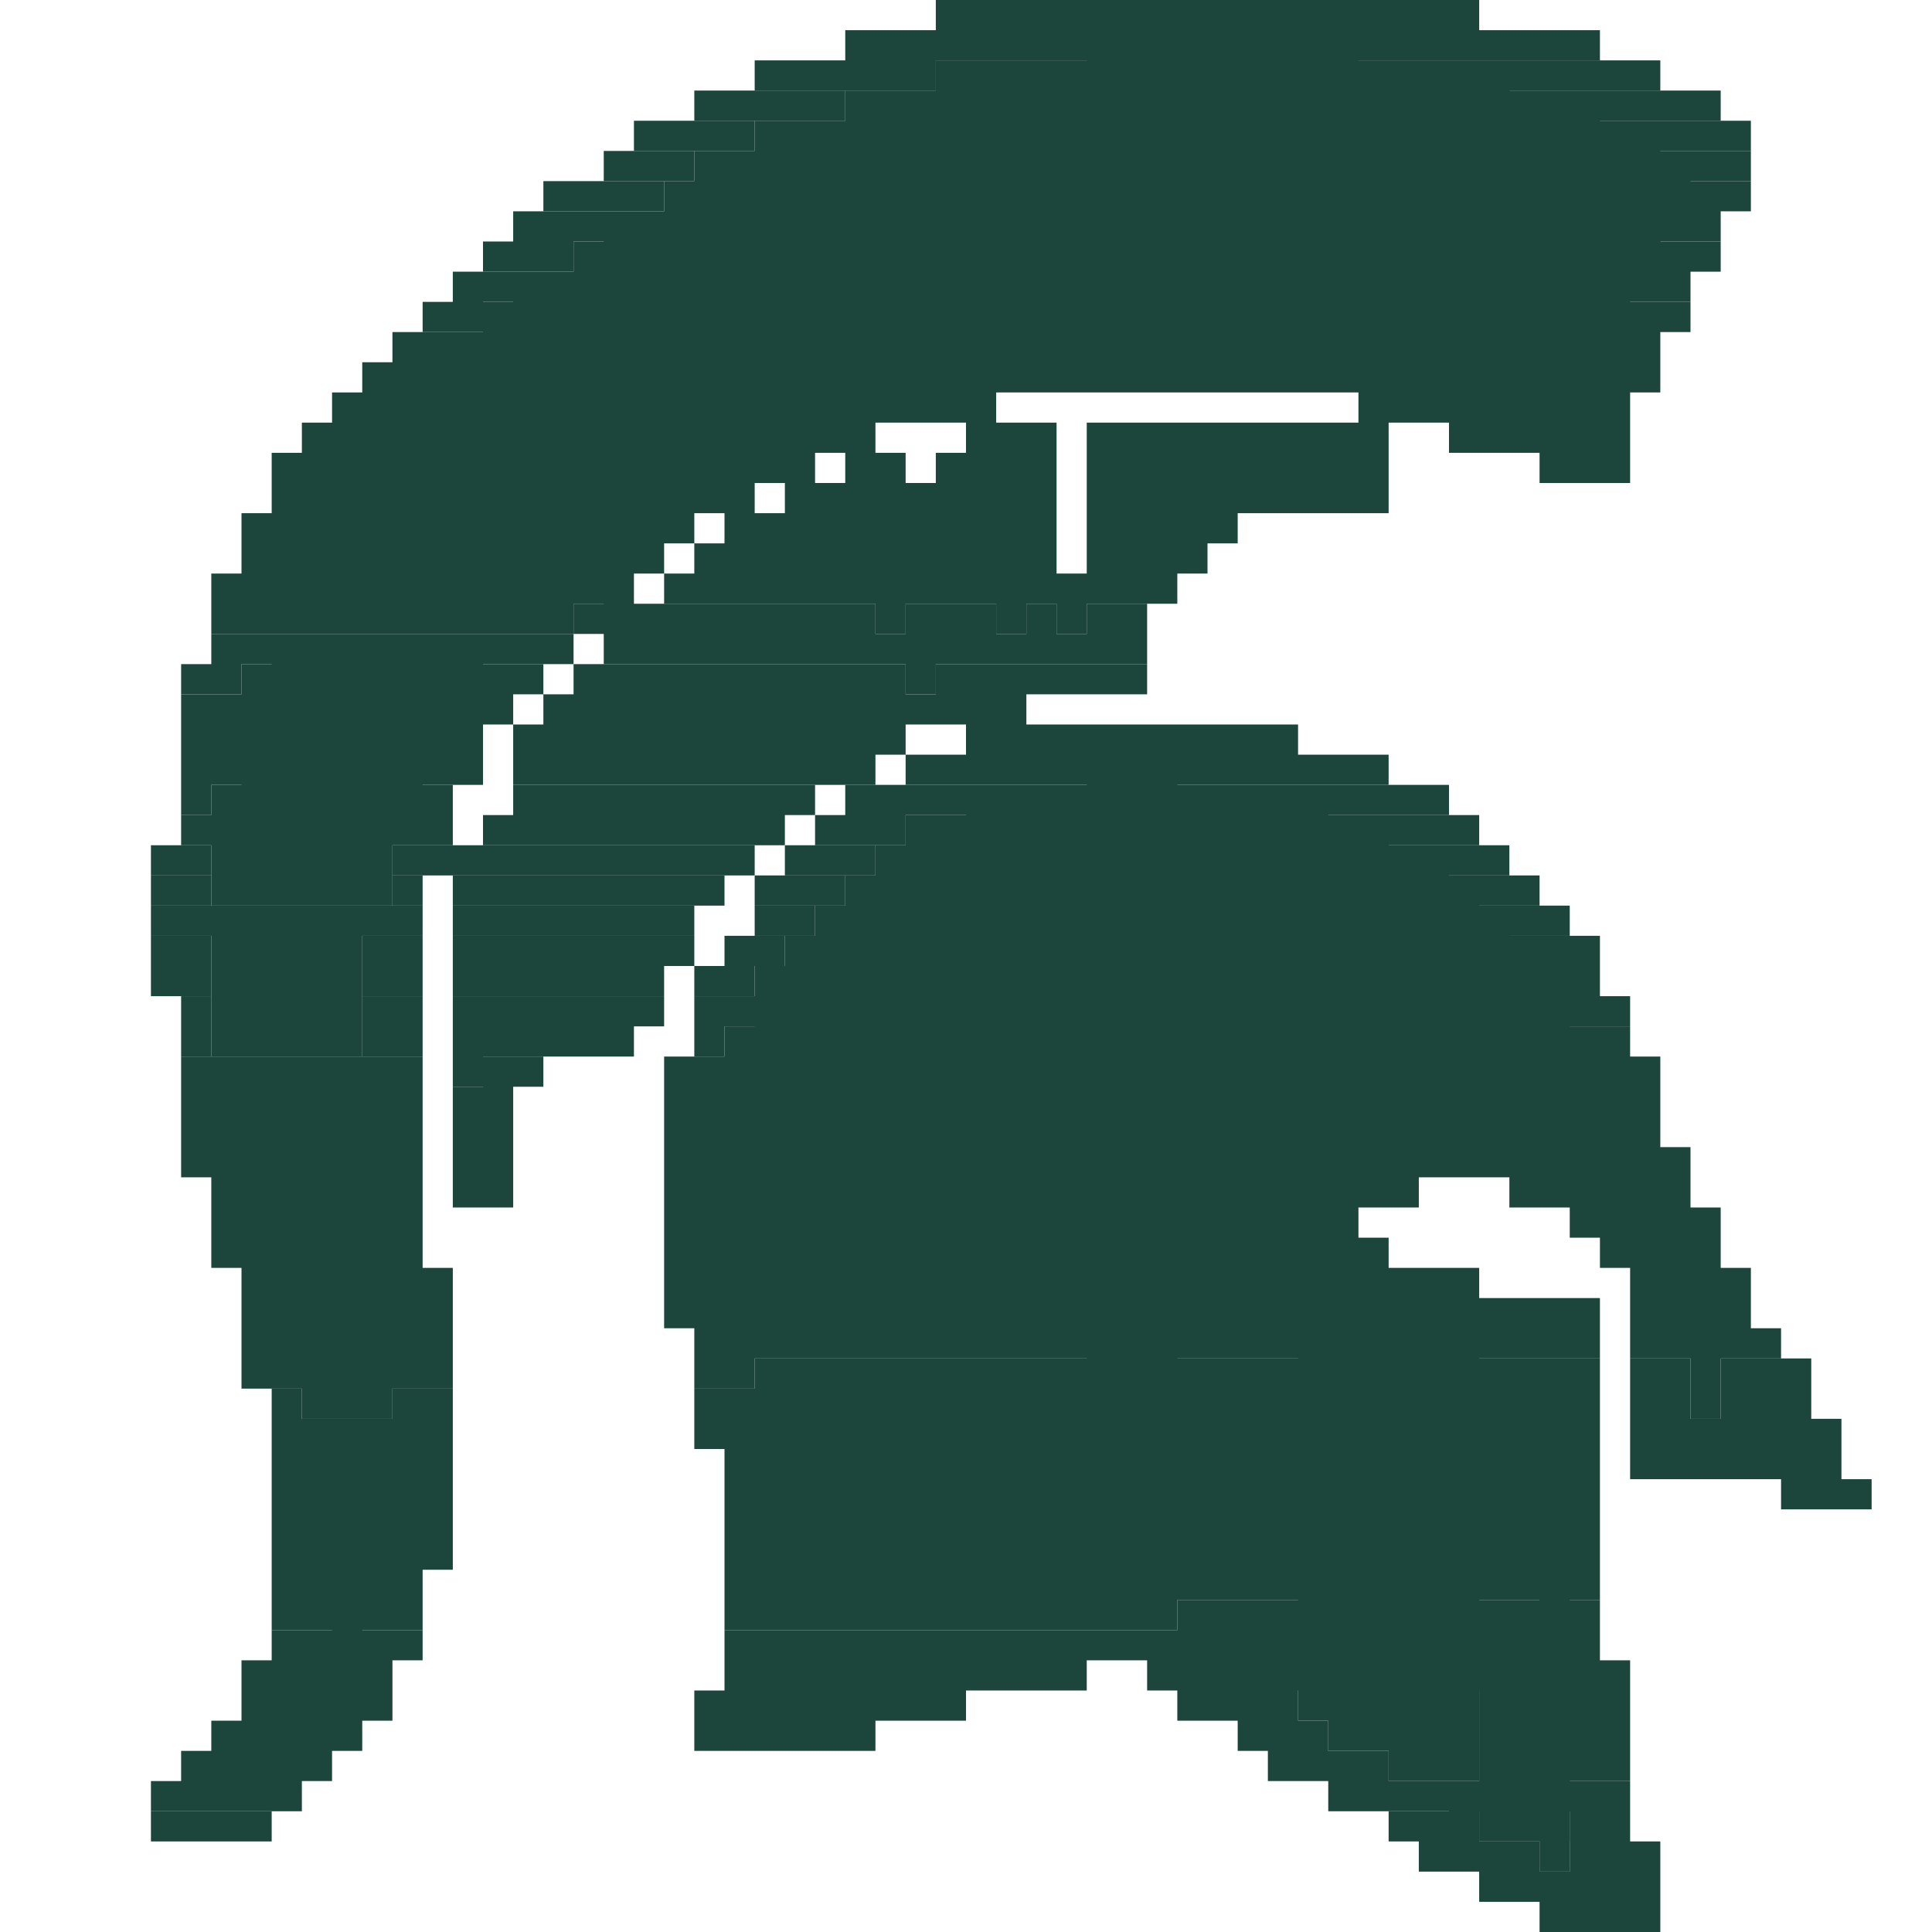 <svg height="64" xmlns="http://www.w3.org/2000/svg" version="1.2" baseProfile="tiny" width="64"><g fill="#1c453b"><path d="M31 0h1v1h-1zM32 0h1v1h-1zM33 0h1v1h-1zM34 0h1v1h-1zM35 0h1v1h-1zM36 0h1v1h-1zM37 0h1v1h-1zM38 0h1v1h-1zM39 0h1v1h-1zM40 0h1v1h-1zM41 0h1v1h-1zM42 0h1v1h-1zM43 0h1v1h-1zM44 0h1v1h-1zM45 0h1v1h-1zM46 0h1v1h-1zM47 0h1v1h-1zM48 0h1v1h-1zM28 1h1v1h-1zM29 1h1v1h-1zM30 1h1v1h-1zM31 1h1v1h-1zM32 1h1v1h-1zM33 1h1v1h-1zM34 1h1v1h-1zM35 1h1v1h-1zM36 1h9v10h-9zM45 1h1v1h-1zM46 1h1v1h-1zM47 1h1v1h-1zM48 1h1v1h-1zM49 1h1v1h-1zM50 1h1v1h-1zM51 1h1v1h-1zM52 1h1v1h-1zM25 2h1v1h-1zM26 2h1v1h-1zM27 2h1v1h-1zM28 2h1v1h-1zM29 2h1v1h-1zM30 2h1v1h-1z"/><path d="M31 2h19v9H31zM50 2h1v1h-1zM51 2h1v1h-1zM52 2h1v1h-1zM53 2h1v1h-1zM54 2h1v1h-1zM23 3h1v1h-1zM24 3h1v1h-1zM25 3h1v1h-1zM26 3h1v1h-1zM27 3h1v1h-1z"/><path d="M28 3h25v8H28zM53 3h1v1h-1zM54 3h1v1h-1zM55 3h1v1h-1zM56 3h1v1h-1zM21 4h1v1h-1zM22 4h1v1h-1zM23 4h1v1h-1zM24 4h1v1h-1z"/><path d="M25 4h30v5H25zM55 4h1v1h-1zM56 4h1v1h-1zM57 4h1v1h-1zM20 5h1v1h-1zM21 5h1v1h-1zM22 5h1v1h-1z"/><path d="M23 5h33v2H23zM56 5h1v1h-1zM57 5h1v1h-1zM18 6h1v1h-1zM19 6h1v1h-1zM20 6h1v1h-1zM21 6h1v1h-1z"/><path d="M22 6h34v1H22zM56 6h1v1h-1zM57 6h1v1h-1zM17 7h1v1h-1zM18 7h1v1h-1zM19 7h1v1h-1zM20 7h35v2H20zM55 7h1v1h-1zM56 7h1v1h-1zM16 8h1v1h-1zM17 8h1v1h-1zM18 8h1v1h-1z"/><path d="M19 8h36v1H19zM55 8h1v1h-1zM56 8h1v1h-1zM15 9h1v1h-1zM16 9h1v1h-1zM17 9h37v2H17zM54 9h1v1h-1zM55 9h1v1h-1zM14 10h1v1h-1zM15 10h1v1h-1z"/><path d="M16 10h38v1H16zM54 10h1v1h-1zM55 10h1v1h-1zM13 11h1v1h-1zM14 11h1v1h-1zM15 11h19v1H15zM34 11h1v1h-1zM35 11h1v1h-1zM36 11h1v1h-1zM37 11h1v1h-1zM38 11h1v1h-1zM39 11h1v1h-1zM40 11h1v1h-1zM41 11h1v1h-1zM42 11h1v1h-1zM43 11h1v1h-1zM44 11h9v1h-9zM53 11h1v1h-1zM54 11h1v1h-1zM12 12h1v1h-1zM13 12h1v1h-1zM14 12h16v1H14zM30 12h1v1h-1zM31 12h1v1h-1zM32 12h1v1h-1zM33 12h1v1h-1zM34 12h1v1h-1zM35 12h1v1h-1zM36 12h1v1h-1zM37 12h1v1h-1zM38 12h1v1h-1zM39 12h1v1h-1zM40 12h1v1h-1zM41 12h1v1h-1zM42 12h1v1h-1zM43 12h1v1h-1zM44 12h1v1h-1zM45 12h1v1h-1zM46 12h1v1h-1zM47 12h1v1h-1zM48 12h5v1h-5zM53 12h1v1h-1zM54 12h1v1h-1zM11 13h1v1h-1zM12 13h1v1h-1zM13 13h14v1H13zM27 13h1v1h-1zM28 13h1v1h-1zM29 13h1v1h-1zM30 13h1v1h-1zM31 13h1v1h-1zM32 13h1v1h-1zM45 13h1v1h-1zM46 13h1v1h-1zM47 13h1v1h-1zM48 13h1v1h-1zM49 13h1v1h-1zM50 13h1v1h-1zM51 13h1v1h-1zM52 13h1v1h-1zM53 13h1v1h-1zM10 14h1v1h-1zM11 14h1v1h-1zM12 14h13v1H12zM25 14h1v1h-1zM26 14h1v1h-1zM27 14h1v1h-1zM28 14h1v1h-1zM32 14h1v1h-1zM33 14h1v1h-1zM34 14h1v1h-1zM36 14h1v1h-1zM37 14h1v1h-1zM38 14h1v1h-1zM39 14h1v1h-1zM40 14h1v1h-1zM41 14h1v1h-1zM42 14h1v1h-1zM43 14h1v1h-1zM44 14h1v1h-1zM45 14h1v1h-1zM48 14h1v1h-1zM49 14h1v1h-1zM50 14h1v1h-1zM51 14h1v1h-1zM52 14h1v1h-1zM53 14h1v1h-1zM9 15h1v1H9zM10 15h1v1h-1zM11 15h1v1h-1zM12 15h11v1H12zM23 15h1v1h-1zM24 15h1v1h-1zM25 15h1v1h-1zM26 15h1v1h-1zM28 15h1v1h-1zM29 15h1v1h-1zM31 15h1v1h-1zM32 15h1v1h-1zM33 15h1v1h-1zM34 15h1v1h-1zM36 15h1v1h-1zM37 15h4v1h-4zM41 15h1v1h-1zM42 15h1v1h-1zM43 15h1v1h-1zM44 15h1v1h-1zM45 15h1v1h-1zM51 15h1v1h-1zM52 15h1v1h-1zM53 15h1v1h-1zM9 16h1v1H9zM10 16h1v1h-1zM11 16h10v1H11zM21 16h1v1h-1zM22 16h1v1h-1zM23 16h1v1h-1zM24 16h1v1h-1zM26 16h1v1h-1zM27 16h1v1h-1zM28 16h1v1h-1zM29 16h1v1h-1zM30 16h1v1h-1zM31 16h1v1h-1zM32 16h1v1h-1zM33 16h1v5h-1zM34 16h1v1h-1zM36 16h1v1h-1zM37 16h2v1h-2zM39 16h1v1h-1zM40 16h1v1h-1zM41 16h1v1h-1zM42 16h1v1h-1zM43 16h1v1h-1zM44 16h1v1h-1zM45 16h1v1h-1zM8 17h1v1H8zM9 17h1v1H9zM10 17h10v1H10zM20 17h1v1h-1zM21 17h1v1h-1zM22 17h1v1h-1zM24 17h1v1h-1zM25 17h1v1h-1zM26 17h1v1h-1zM27 17h1v1h-1zM28 17h1v2h-1zM29 17h1v1h-1zM30 17h1v1h-1zM31 17h1v1h-1zM32 17h1v1h-1zM34 17h1v1h-1zM36 17h1v1h-1zM37 17h1v2h-1zM38 17h1v1h-1zM39 17h1v1h-1zM40 17h1v1h-1zM8 18h1v1H8zM9 18h1v1H9zM10 18h9v1h-9zM19 18h1v1h-1zM20 18h1v1h-1zM21 18h1v1h-1zM23 18h1v1h-1zM24 18h1v1h-1zM25 18h1v1h-1zM26 18h1v1h-1zM27 18h1v1h-1zM29 18h1v3h-1zM30 18h1v1h-1zM31 18h1v1h-1zM32 18h1v1h-1zM34 18h1v1h-1zM36 18h1v1h-1zM38 18h1v1h-1zM39 18h1v1h-1zM7 19h1v1H7zM8 19h1v1H8zM9 19h9v1H9zM18 19h1v1h-1zM19 19h1v1h-1zM20 19h1v2h-1zM22 19h1v1h-1zM23 19h1v1h-1zM24 19h2v1h-2zM26 19h1v1h-1zM27 19h1v1h-1zM28 19h1v1h-1zM30 19h1v1h-1zM31 19h1v1h-1zM32 19h1v1h-1zM34 19h1v1h-1zM35 19h1v2h-1zM36 19h1v1h-1zM37 19h1v1h-1zM38 19h1v1h-1zM7 20h1v1H7zM8 20h1v1H8zM9 20h8v1H9zM17 20h1v1h-1zM18 20h1v1h-1z"/><path d="M19 20h2v1h-2zM21 20h1v1h-1zM22 20h1v1h-1zM23 20h1v1h-1zM24 20h1v1h-1zM25 20h1v1h-1zM26 20h1v1h-1zM27 20h1v1h-1zM28 20h1v1h-1zM30 20h1v1h-1zM31 20h1v1h-1zM32 20h1v1h-1zM34 20h1v1h-1zM36 20h1v1h-1zM37 20h1v1h-1zM7 21h1v1H7zM8 21h1v1H8zM9 21h7v2H9zM16 21h1v1h-1zM17 21h1v1h-1zM18 21h1v1h-1zM20 21h1v1h-1zM21 21h1v1h-1zM22 21h1v1h-1zM23 21h1v1h-1zM24 21h1v1h-1zM25 21h1v1h-1zM26 21h1v1h-1zM27 21h1v1h-1zM28 21h1v1h-1zM29 21h1v1h-1zM30 21h1v2h-1zM31 21h1v1h-1zM32 21h1v1h-1zM33 21h1v1h-1zM34 21h1v1h-1zM35 21h1v1h-1zM36 21h1v1h-1zM37 21h1v1h-1zM6 22h1v1H6zM7 22h1v1H7z"/><path d="M8 22h8v1H8zM16 22h1v1h-1zM17 22h1v1h-1zM19 22h1v1h-1zM20 22h1v1h-1zM21 22h1v1h-1zM22 22h1v1h-1zM23 22h1v1h-1zM24 22h1v1h-1zM25 22h1v1h-1zM26 22h1v1h-1zM27 22h1v1h-1zM28 22h1v1h-1zM29 22h1v1h-1zM31 22h1v1h-1zM32 22h1v1h-1zM33 22h1v1h-1zM34 22h1v1h-1zM35 22h1v1h-1zM36 22h1v1h-1zM37 22h1v1h-1zM6 23h1v1H6zM7 23h1v1H7zM8 23h7v2H8zM15 23h1v1h-1zM16 23h1v1h-1zM18 23h1v1h-1zM19 23h1v1h-1zM20 23h1v1h-1zM21 23h1v1h-1zM22 23h1v1h-1zM23 23h1v1h-1zM24 23h1v1h-1zM25 23h1v1h-1zM26 23h1v1h-1zM27 23h1v1h-1zM28 23h1v1h-1zM29 23h1v1h-1zM30 23h1v1h-1zM31 23h1v1h-1zM32 23h2v1h-2zM6 24h1v1H6zM7 24h1v1H7zM15 24h1v1h-1zM17 24h1v1h-1zM18 24h1v1h-1zM19 24h1v1h-1zM20 24h1v1h-1zM21 24h1v1h-1zM22 24h1v1h-1zM23 24h1v1h-1zM24 24h1v1h-1zM25 24h1v1h-1zM26 24h1v1h-1zM27 24h1v1h-1zM28 24h1v1h-1zM29 24h1v1h-1zM32 24h1v1h-1zM33 24h1v1h-1zM34 24h1v1h-1zM35 24h1v1h-1zM36 24h1v1h-1zM37 24h1v1h-1zM38 24h1v1h-1zM39 24h1v1h-1zM40 24h1v1h-1zM41 24h1v1h-1zM42 24h1v1h-1zM6 25h1v1H6zM7 25h1v1H7zM8 25h6v2H8zM14 25h1v1h-1zM15 25h1v1h-1zM17 25h1v1h-1zM18 25h1v1h-1zM19 25h1v1h-1zM20 25h1v1h-1zM21 25h1v1h-1zM22 25h1v1h-1zM23 25h1v1h-1zM24 25h1v1h-1zM25 25h1v1h-1zM26 25h1v1h-1zM27 25h1v1h-1zM28 25h1v1h-1zM30 25h1v1h-1zM31 25h1v1h-1zM32 25h1v1h-1zM33 25h1v1h-1zM34 25h1v1h-1zM35 25h1v1h-1zM36 25h3v28h-3zM39 25h1v1h-1zM40 25h1v1h-1zM41 25h1v1h-1zM42 25h1v1h-1zM43 25h1v1h-1zM44 25h1v1h-1zM45 25h1v1h-1zM6 26h1v1H6z"/><path d="M7 26h7v1H7zM14 26h1v1h-1zM17 26h1v1h-1zM18 26h1v1h-1zM19 26h1v1h-1zM20 26h1v1h-1zM21 26h1v1h-1zM22 26h1v1h-1zM23 26h1v1h-1zM24 26h1v1h-1zM25 26h1v1h-1zM26 26h1v1h-1zM28 26h1v1h-1zM29 26h1v1h-1zM30 26h1v1h-1zM31 26h1v1h-1zM32 26h12v14H32zM44 26h1v1h-1zM45 26h1v1h-1zM46 26h1v1h-1zM47 26h1v1h-1zM6 27h1v1H6zM7 27h6v3H7zM13 27h1v1h-1zM14 27h1v1h-1zM16 27h1v1h-1zM17 27h1v1h-1zM18 27h1v1h-1zM19 27h1v1h-1zM20 27h1v1h-1zM21 27h1v1h-1zM22 27h1v1h-1zM23 27h1v1h-1zM24 27h1v1h-1zM25 27h1v1h-1zM27 27h1v1h-1zM28 27h1v1h-1zM29 27h1v1h-1z"/><path d="M30 27h16v11H30zM46 27h1v1h-1zM47 27h1v1h-1zM48 27h1v1h-1zM5 28h1v1H5zM6 28h1v1H6zM13 28h1v1h-1zM14 28h1v1h-1zM15 28h1v1h-1zM16 28h1v1h-1zM17 28h1v1h-1zM18 28h1v1h-1zM19 28h1v1h-1zM20 28h1v1h-1zM21 28h1v1h-1zM22 28h1v1h-1zM23 28h1v1h-1zM24 28h1v1h-1zM26 28h1v1h-1zM27 28h1v1h-1zM28 28h1v1h-1z"/><path d="M29 28h19v10H29zM48 28h1v1h-1zM49 28h1v1h-1zM5 29h1v1H5zM6 29h1v1H6zM13 29h1v1h-1zM15 29h1v1h-1zM16 29h1v1h-1zM17 29h2v1h-2zM19 29h1v1h-1zM20 29h1v1h-1zM21 29h1v1h-1zM22 29h1v1h-1zM23 29h1v1h-1zM25 29h1v1h-1zM26 29h1v1h-1zM27 29h1v1h-1z"/><path d="M28 29h21v9H28zM49 29h1v1h-1zM50 29h1v1h-1zM5 30h1v1H5zM6 30h1v1H6zM7 30h5v5H7zM12 30h1v1h-1zM13 30h1v1h-1zM15 30h1v1h-1zM16 30h1v1h-1zM17 30h1v1h-1zM18 30h1v1h-1zM19 30h1v1h-1zM20 30h1v1h-1zM21 30h1v1h-1zM22 30h1v1h-1zM25 30h1v1h-1zM26 30h1v1h-1z"/><path d="M27 30h23v8H27zM50 30h1v1h-1zM51 30h1v1h-1zM5 31h1v1H5zM6 31h1v1H6zM12 31h1v1h-1zM13 31h1v1h-1zM15 31h1v1h-1zM16 31h1v1h-1zM17 31h1v1h-1zM18 31h1v1h-1zM19 31h1v1h-1zM20 31h1v1h-1zM21 31h1v1h-1zM22 31h1v1h-1zM24 31h1v1h-1zM25 31h1v1h-1z"/><path d="M26 31h25v7H26zM51 31h1v1h-1zM52 31h1v1h-1zM5 32h1v1H5zM6 32h1v1H6zM12 32h1v1h-1zM13 32h1v1h-1zM15 32h1v1h-1zM16 32h1v1h-1zM17 32h1v1h-1zM18 32h1v1h-1zM19 32h1v1h-1zM20 32h1v1h-1zM21 32h1v1h-1zM23 32h1v1h-1zM24 32h1v1h-1z"/><path d="M25 32h26v6H25zM51 32h1v1h-1zM52 32h1v1h-1zM6 33h1v1H6zM12 33h1v1h-1zM13 33h1v1h-1zM15 33h1v1h-1zM16 33h2v1h-2zM18 33h1v1h-1zM19 33h1v1h-1zM20 33h1v1h-1zM21 33h1v1h-1zM23 33h1v1h-1zM24 33h1v1h-1zM51 33h1v5h-1zM52 33h1v1h-1zM53 33h1v1h-1zM6 34h1v1H6zM12 34h1v1h-1zM13 34h1v1h-1zM15 34h1v2h-1zM16 34h1v1h-1zM17 34h1v1h-1zM18 34h1v1h-1zM19 34h1v1h-1zM20 34h1v1h-1zM23 34h1v1h-1z"/><path d="M24 34h28v4H24zM52 34h1v1h-1zM53 34h1v1h-1zM6 35h1v1H6zM7 35h1v1H7zM8 35h4v5H8zM12 35h1v1h-1zM13 35h1v1h-1zM16 35h1v1h-1zM17 35h1v1h-1zM22 35h1v1h-1zM23 35h1v1h-1zM52 35h1v4h-1zM53 35h1v1h-1zM54 35h1v1h-1zM6 36h1v1H6zM7 36h1v1H7zM12 36h1v1h-1zM13 36h1v1h-1zM15 36h1v1h-1zM16 36h1v1h-1zM22 36h1v1h-1zM23 36h1v1h-1zM53 36h1v1h-1zM54 36h1v1h-1zM6 37h1v1H6zM7 37h1v1H7zM12 37h1v1h-1zM13 37h1v1h-1zM15 37h1v1h-1zM16 37h1v1h-1zM22 37h1v1h-1zM23 37h1v1h-1zM53 37h1v2h-1zM54 37h1v1h-1zM6 38h1v1H6zM7 38h1v1H7zM12 38h1v1h-1zM13 38h1v1h-1zM15 38h1v1h-1zM16 38h1v1h-1zM22 38h1v2h-1zM23 38h22v1H23zM45 38h1v1h-1zM46 38h1v1h-1zM47 38h1v1h-1zM48 38h1v1h-1zM49 38h1v1h-1zM50 38h1v1h-1zM51 38h1v1h-1zM54 38h1v1h-1zM55 38h1v1h-1zM7 39h1v1H7zM12 39h1v1h-1zM13 39h1v1h-1zM15 39h1v1h-1zM16 39h1v1h-1zM23 39h21v1H23zM44 39h1v1h-1zM45 39h1v1h-1zM46 39h1v1h-1zM50 39h1v1h-1zM51 39h1v1h-1zM52 39h1v1h-1zM53 39h1v1h-1zM54 39h1v1h-1zM55 39h1v1h-1zM7 40h1v1H7zM8 40h1v1H8zM9 40h4v3H9zM13 40h1v1h-1zM22 40h1v1h-1zM23 40h1v1h-1zM24 40h19v5H24zM43 40h1v1h-1zM44 40h1v1h-1zM52 40h1v1h-1zM53 40h1v1h-1zM54 40h1v1h-1zM55 40h1v1h-1zM56 40h1v1h-1zM7 41h1v1H7zM8 41h1v1H8zM13 41h1v1h-1zM22 41h1v1h-1zM23 41h1v1h-1zM43 41h1v1h-1zM44 41h1v1h-1zM45 41h1v1h-1zM53 41h1v1h-1zM54 41h1v1h-1zM55 41h1v1h-1zM56 41h1v1h-1zM8 42h1v1H8zM13 42h1v1h-1zM14 42h1v1h-1zM22 42h1v1h-1zM23 42h1v1h-1zM43 42h1v15h-1zM44 42h1v1h-1zM45 42h1v1h-1zM46 42h1v1h-1zM47 42h1v1h-1zM48 42h1v1h-1zM54 42h1v1h-1zM55 42h1v1h-1zM56 42h1v1h-1zM57 42h1v1h-1zM8 43h1v1H8zM9 43h1v1H9zM10 43h3v4h-3zM13 43h1v1h-1zM14 43h1v1h-1zM22 43h1v1h-1zM23 43h1v1h-1zM44 43h2v15h-2zM46 43h1v1h-1zM47 43h1v1h-1zM48 43h1v1h-1zM49 43h1v1h-1zM50 43h1v1h-1zM51 43h1v1h-1zM52 43h1v1h-1zM54 43h1v1h-1zM55 43h1v1h-1zM56 43h1v1h-1zM57 43h1v1h-1zM8 44h1v1H8zM9 44h1v1H9zM13 44h1v1h-1zM14 44h1v1h-1zM23 44h1v1h-1zM46 44h3v15h-3zM49 44h1v1h-1zM50 44h1v1h-1zM51 44h1v1h-1zM52 44h1v1h-1zM54 44h1v1h-1zM55 44h1v1h-1zM56 44h1v3h-1zM57 44h1v1h-1zM58 44h1v1h-1zM8 45h1v1H8zM9 45h1v1H9zM13 45h1v1h-1zM14 45h1v1h-1zM23 45h1v1h-1zM24 45h1v1h-1z"/><path d="M25 45h26v4H25zM51 45h1v1h-1zM52 45h1v1h-1zM54 45h1v1h-1zM55 45h1v1h-1zM57 45h1v1h-1zM58 45h1v1h-1zM59 45h1v1h-1zM9 46h1v1H9zM13 46h1v1h-1zM14 46h1v1h-1zM23 46h1v1h-1zM24 46h1v1h-1zM51 46h1v1h-1zM52 46h1v1h-1zM54 46h1v1h-1zM55 46h1v1h-1zM57 46h1v1h-1zM58 46h1v1h-1zM59 46h1v1h-1zM9 47h1v1H9zM10 47h1v1h-1zM11 47h2v6h-2zM13 47h1v2h-1zM14 47h1v1h-1zM23 47h1v1h-1zM24 47h1v1h-1zM51 47h1v1h-1zM52 47h1v1h-1zM54 47h1v1h-1zM55 47h1v1h-1zM56 47h1v1h-1zM57 47h1v1h-1zM58 47h1v1h-1zM59 47h1v1h-1zM60 47h1v1h-1zM9 48h1v1H9zM10 48h1v1h-1zM14 48h1v1h-1zM24 48h1v1h-1zM51 48h1v1h-1zM52 48h1v1h-1zM54 48h1v1h-1zM55 48h1v1h-1zM56 48h1v1h-1zM57 48h1v1h-1zM58 48h1v1h-1zM59 48h1v1h-1zM60 48h1v1h-1zM9 49h1v1H9zM10 49h1v1h-1zM13 49h1v1h-1zM14 49h1v1h-1zM24 49h1v1h-1zM25 49h1v1h-1zM26 49h25v4H26zM51 49h1v1h-1zM52 49h1v1h-1zM59 49h1v1h-1zM60 49h1v1h-1zM61 49h1v1h-1zM9 50h1v1H9zM10 50h1v1h-1zM13 50h1v1h-1zM14 50h1v1h-1zM24 50h1v1h-1zM25 50h1v1h-1zM51 50h1v1h-1zM52 50h1v1h-1zM9 51h1v1H9zM10 51h1v1h-1zM13 51h1v1h-1zM14 51h1v1h-1zM24 51h1v1h-1zM25 51h1v1h-1zM51 51h1v1h-1zM52 51h1v1h-1zM9 52h1v1H9zM10 52h1v1h-1zM13 52h1v1h-1zM24 52h1v1h-1zM25 52h1v1h-1zM51 52h1v10h-1zM52 52h1v1h-1zM9 53h1v1H9zM10 53h1v1h-1zM11 53h1v2h-1zM12 53h1v1h-1zM13 53h1v1h-1zM24 53h1v1h-1zM25 53h1v1h-1zM26 53h11v1H26zM37 53h1v1h-1zM38 53h1v1h-1z"/><path d="M39 53h13v1H39zM52 53h1v1h-1zM9 54h1v1H9zM10 54h2v1h-2zM12 54h1v1h-1zM13 54h1v1h-1zM24 54h1v1h-1zM25 54h8v1h-8zM33 54h1v1h-1zM34 54h1v1h-1zM35 54h1v1h-1zM36 54h1v1h-1zM37 54h1v1h-1zM38 54h1v1h-1zM39 54h1v1h-1zM40 54h12v1H40zM52 54h1v1h-1zM8 55h1v1H8zM9 55h1v1H9zM10 55h1v2h-1zM11 55h1v1h-1zM12 55h1v1h-1zM24 55h1v1h-1zM25 55h4v1h-4zM29 55h1v1h-1zM30 55h1v1h-1zM31 55h1v1h-1zM32 55h1v1h-1zM33 55h1v1h-1zM34 55h1v1h-1zM35 55h1v1h-1zM38 55h1v1h-1zM39 55h1v1h-1zM40 55h1v1h-1zM41 55h11v1H41zM52 55h1v1h-1zM53 55h1v1h-1zM8 56h1v1H8zM9 56h1v1H9zM11 56h1v1h-1zM12 56h1v1h-1zM23 56h1v2h-1zM24 56h1v1h-1zM25 56h1v1h-1zM26 56h1v1h-1zM27 56h1v1h-1zM28 56h1v1h-1zM29 56h1v1h-1zM30 56h1v1h-1zM31 56h1v1h-1zM39 56h1v1h-1zM40 56h1v1h-1zM41 56h1v1h-1zM42 56h1v1h-1zM49 56h3v5h-3zM52 56h1v1h-1zM53 56h1v1h-1zM7 57h1v1H7zM8 57h1v1H8zM9 57h1v1H9zM10 57h1v1h-1zM11 57h1v1h-1zM24 57h1v1h-1zM25 57h1v1h-1zM26 57h1v1h-1zM27 57h1v1h-1zM28 57h1v1h-1zM41 57h1v1h-1zM42 57h1v1h-1zM43 57h1v1h-1zM52 57h1v1h-1zM53 57h1v1h-1zM6 58h1v1H6zM7 58h1v1H7zM8 58h1v1H8zM9 58h1v1H9zM10 58h1v1h-1zM42 58h1v1h-1zM43 58h1v1h-1zM44 58h1v1h-1zM45 58h1v1h-1zM52 58h1v1h-1zM53 58h1v1h-1zM5 59h1v1H5zM6 59h1v1H6zM7 59h1v1H7zM8 59h1v1H8zM9 59h1v1H9zM44 59h1v1h-1zM45 59h1v1h-1zM46 59h1v1h-1zM47 59h1v1h-1z"/><path d="M48 59h5v1h-5zM53 59h1v1h-1zM5 60h1v1H5zM6 60h1v1H6zM7 60h1v1H7zM8 60h1v1H8zM46 60h1v1h-1zM47 60h1v1h-1zM48 60h1v1h-1zM52 60h1v2h-1zM53 60h1v1h-1zM47 61h1v1h-1zM48 61h1v1h-1zM49 61h1v1h-1zM50 61h1v1h-1zM53 61h1v1h-1zM54 61h1v1h-1zM49 62h1v1h-1zM50 62h1v1h-1zM51 62h1v1h-1zM52 62h2v1h-2zM54 62h1v1h-1zM51 63h1v1h-1zM52 63h1v1h-1zM53 63h1v1h-1zM54 63h1v1h-1z"/></g></svg>
